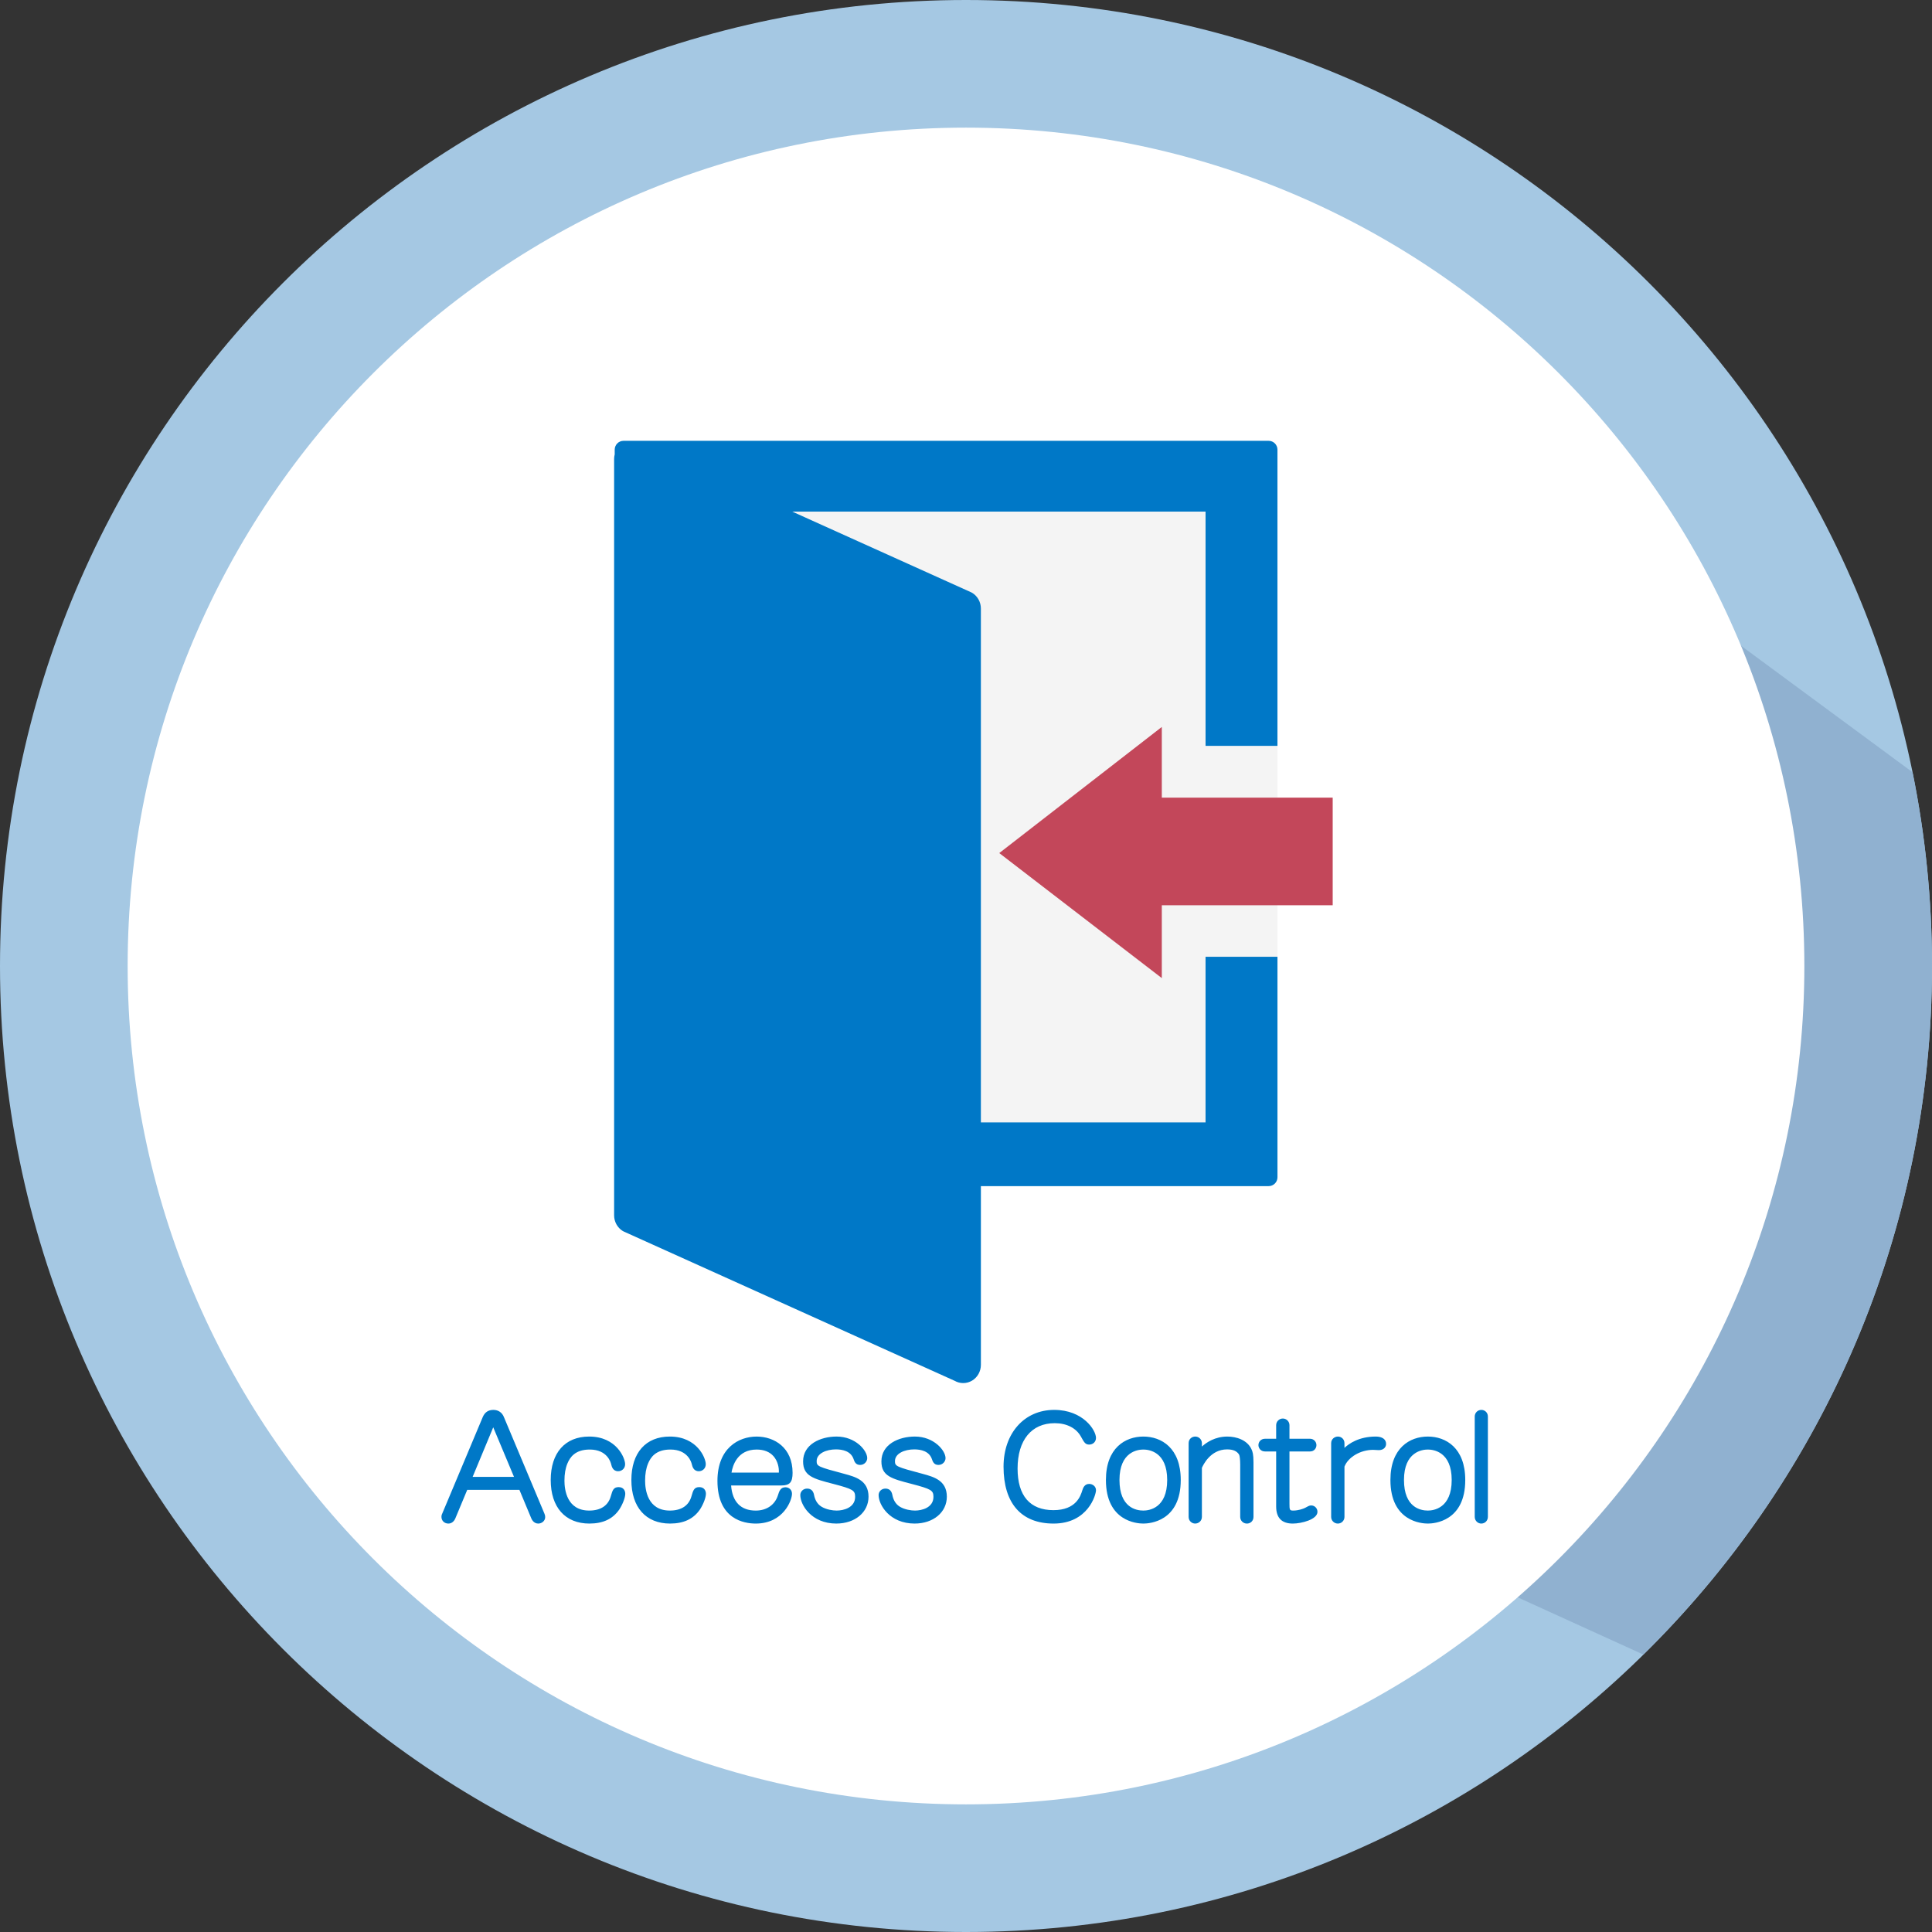 <?xml version="1.0" encoding="UTF-8"?>
<svg id="_レイヤー_1" data-name="レイヤー 1" xmlns="http://www.w3.org/2000/svg" viewBox="0 0 196.112 196.112">
  <rect x="0" y="0" width="196.112" height="196.112" fill="#333333" stroke="none"/>
  <defs>
    <style>
      .cls-1 {
        fill: #fff;
      }

      .cls-2 {
        fill: #90b1d0;
      }

      .cls-3 {
        fill: #c3475a;
      }

      .cls-4 {
        fill: #f4f4f4;
      }

      .cls-5 {
        fill: #a5c8e3;
      }

      .cls-6 {
        fill: #0078c7;
      }
    </style>
  </defs>
  <g>
    <path class="cls-5" d="M196.112,98.058c0,54.15-43.903,98.054-98.056,98.054S0,152.208,0,98.058C0,43.897,43.904,0,98.056,0s98.056,43.897,98.056,98.058Z"/>
    <path class="cls-2" d="M194.136,78.385l-17.953-13.239c4.292,10.166,6.666,21.34,6.666,33.068,0,25.457-11.19,48.284-28.902,63.879l12.861,5.855c18.081-17.788,29.304-42.525,29.304-69.89,0-6.738-.682-13.317-1.976-19.673Z"/>
    <path class="cls-1" d="M183.155,98.056c0,47.004-38.102,85.1-85.098,85.1-47.004,0-85.1-38.096-85.1-85.1C12.957,51.059,51.053,12.956,98.057,12.956c46.997,0,85.098,38.104,85.098,85.1Z"/>
  </g>
  <g>
    <g>
      <rect class="cls-4" x="68.514" y="49.09" width="61.157" height="68.986"/>
      <g>
        <path class="cls-3" d="M117.932,80.965v-7.174c-.202.158-16.321,12.661-16.499,12.802.108.085,16.38,12.599,16.499,12.691v-7.394h17.346v-10.925h-17.346Z"/>
        <path class="cls-6" d="M129.671,75.711v-30.066c0-.498-.401-.899-.897-.899H63.294c-.496,0-.897.401-.897.899v.481c-.039.15-.06.307-.06.467v76.775c0,.643.332,1.248.868,1.581.032.02.067.039.104.056l33.594,15.156c.266.151.566.231.869.231.32,0,.636-.089.911-.255.545-.331.884-.941.884-1.593v-18.144h29.208c.496,0,.897-.401.897-.899v-22.382h-7.3v16.816h-22.805v-52.167c0-.643-.332-1.248-.868-1.581-.032-.02-.067-.039-.102-.056l-18.186-8.203h41.962v23.782h7.3Z"/>
      </g>
    </g>
    <g>
      <g>
        <path class="cls-6" d="M52.805,151.108h-5.461l-1.233,2.961c-.104.252-.313.46-.596.46-.342,0-.582-.237-.582-.565,0-.075.017-.165.061-.253l4.121-9.82c.223-.521.579-.654.967-.654.669,0,.894.505.952.654l4.121,9.82c.044.119.061.178.061.282,0,.327-.298.535-.582.535-.162,0-.431-.074-.594-.46l-1.236-2.961ZM47.79,150.036h4.57l-2.292-5.475-2.278,5.475Z"/>
        <path class="cls-6" d="M54.635,154.653c-.145,0-.504-.052-.707-.535l-1.204-2.886h-5.297l-1.202,2.884c-.138.337-.405.537-.71.537-.409,0-.705-.29-.705-.688,0-.073.012-.185.073-.308l4.119-9.814c.211-.491.565-.729,1.081-.729.497,0,.887.267,1.069.733l4.119,9.816c.051.137.07.211.07.331,0,.407-.366.659-.705.659ZM47.262,150.985h5.626l1.267,3.037c.141.333.361.384.48.384.22,0,.458-.157.458-.412,0-.084-.012-.126-.053-.24l-4.119-9.814c-.085-.218-.305-.579-.838-.579-.419,0-.681.179-.853.579l-4.121,9.82c-.034.069-.051.139-.051.205,0,.259.189.441.458.441.3,0,.443-.294.482-.384l1.265-3.037ZM52.546,150.16h-4.943l.073-.171,2.391-5.75,2.479,5.92ZM47.976,149.912h4.197l-2.106-5.029-2.091,5.029Z"/>
      </g>
      <g>
        <path class="cls-6" d="M59.805,145.945c2.602,0,3.525,2.023,3.525,2.679,0,.386-.298.595-.582.595-.446,0-.535-.388-.594-.625-.075-.342-.535-1.577-2.292-1.577-1.413,0-2.038.67-2.379,1.488-.269.64-.313,1.31-.313,1.8,0,1.176.385,3.155,2.634,3.155.446,0,1.904-.045,2.321-1.563.162-.565.237-.818.669-.818s.55.313.55.55c0,.357-.252,1.012-.579,1.518-.417.611-1.207,1.383-2.932,1.383-2.336,0-3.809-1.502-3.809-4.299,0-2.887,1.592-4.285,3.78-4.285Z"/>
        <path class="cls-6" d="M59.834,154.653c-2.462,0-3.932-1.654-3.932-4.423,0-2.761,1.459-4.409,3.903-4.409,2.774,0,3.649,2.184,3.649,2.802,0,.466-.363.718-.705.718-.538,0-.657-.48-.712-.711-.036-.162-.38-1.491-2.173-1.491-1.502,0-2.011.806-2.265,1.411-.204.486-.303,1.059-.303,1.753,0,.911.245,3.031,2.51,3.031,1.175,0,1.938-.509,2.202-1.472.162-.567.259-.909.787-.909.497,0,.674.362.674.674,0,.382-.252,1.048-.598,1.586-.661.969-1.655,1.439-3.036,1.439ZM59.805,146.068c-2.29,0-3.656,1.556-3.656,4.161,0,2.653,1.345,4.176,3.685,4.176,1.294,0,2.219-.435,2.83-1.33.31-.482.557-1.119.557-1.448,0-.128-.041-.426-.426-.426-.327,0-.383.151-.55.728-.291,1.066-1.158,1.652-2.44,1.652-2.488,0-2.757-2.292-2.757-3.278,0-.728.104-1.333.322-1.849.446-1.066,1.238-1.563,2.493-1.563,1.987,0,2.374,1.503,2.413,1.674.07.291.155.528.472.528.228,0,.458-.162.458-.471,0-.54-.85-2.555-3.402-2.555Z"/>
      </g>
      <g>
        <path class="cls-6" d="M67.992,145.945c2.602,0,3.525,2.023,3.525,2.679,0,.386-.298.595-.582.595-.446,0-.535-.388-.594-.625-.075-.342-.535-1.577-2.292-1.577-1.413,0-2.038.67-2.379,1.488-.269.64-.313,1.31-.313,1.8,0,1.176.385,3.155,2.634,3.155.446,0,1.904-.045,2.321-1.563.162-.565.237-.818.669-.818s.55.313.55.55c0,.357-.252,1.012-.579,1.518-.417.611-1.207,1.383-2.932,1.383-2.336,0-3.809-1.502-3.809-4.299,0-2.887,1.592-4.285,3.78-4.285Z"/>
        <path class="cls-6" d="M68.021,154.653c-2.462,0-3.932-1.654-3.932-4.423,0-2.761,1.459-4.409,3.903-4.409,2.774,0,3.649,2.184,3.649,2.802,0,.466-.363.718-.705.718-.538,0-.657-.48-.712-.711-.036-.162-.38-1.491-2.173-1.491-1.502,0-2.011.806-2.265,1.411-.204.486-.303,1.059-.303,1.753,0,.911.245,3.031,2.51,3.031,1.175,0,1.938-.509,2.202-1.472.162-.567.259-.909.787-.909.497,0,.674.362.674.674,0,.382-.252,1.048-.598,1.586-.661.969-1.655,1.439-3.036,1.439ZM67.992,146.068c-2.29,0-3.656,1.556-3.656,4.161,0,2.653,1.345,4.176,3.685,4.176,1.294,0,2.219-.435,2.83-1.33.31-.482.557-1.119.557-1.448,0-.128-.041-.426-.426-.426-.327,0-.383.151-.55.728-.291,1.066-1.158,1.652-2.44,1.652-2.488,0-2.757-2.292-2.757-3.278,0-.728.104-1.333.322-1.849.446-1.066,1.238-1.563,2.493-1.563,1.987,0,2.374,1.503,2.413,1.674.07.291.155.528.472.528.228,0,.458-.162.458-.471,0-.54-.85-2.555-3.402-2.555Z"/>
      </g>
      <g>
        <path class="cls-6" d="M74.081,150.661c.029.58.177,2.797,2.634,2.797,1.248,0,2.067-.699,2.365-1.622.133-.431.237-.744.654-.744.269,0,.535.179.535.535,0,.537-.758,2.901-3.554,2.901-.819,0-3.765-.208-3.765-4.21,0-3.496,2.365-4.375,3.852-4.375,1.609,0,3.528.981,3.528,3.556,0,.893-.223,1.161-1.013,1.161h-5.236ZM79.169,149.605c.104-.818-.269-2.589-2.367-2.589-2.038,0-2.588,1.726-2.692,2.589h5.059Z"/>
        <path class="cls-6" d="M76.715,154.653c-1.17,0-3.889-.422-3.889-4.333,0-3.321,2.142-4.498,3.976-4.498,1.817,0,3.651,1.138,3.651,3.679,0,.961-.286,1.284-1.136,1.284h-5.105c.126,1.669.989,2.55,2.503,2.55,1.095,0,1.936-.574,2.246-1.536.133-.426.257-.83.773-.83.327,0,.659.227.659.659,0,.668-.88,3.025-3.678,3.025ZM76.802,146.068c-1.72,0-3.729,1.113-3.729,4.251,0,3.688,2.546,4.086,3.642,4.086,2.791,0,3.431-2.413,3.431-2.778,0-.285-.206-.412-.412-.412-.305,0-.388.181-.535.657-.346,1.071-1.274,1.709-2.483,1.709-1.684,0-2.663-1.035-2.757-2.915l-.007-.13h5.367c.715,0,.889-.204.889-1.037,0-2.371-1.711-3.432-3.404-3.432ZM79.278,149.728h-5.309l.017-.138c.157-1.305.981-2.698,2.815-2.698.817,0,1.459.256,1.904.762.538.613.652,1.443.586,1.966l-.015.108ZM74.253,149.481h4.805c.034-.503-.116-1.182-.538-1.663-.397-.449-.974-.678-1.718-.678-1.96,0-2.435,1.644-2.549,2.342Z"/>
      </g>
      <g>
        <path class="cls-6" d="M87.906,148.013c0,.253-.223.566-.596.566-.371,0-.46-.253-.55-.521-.298-.848-1.161-1.056-1.904-1.056-1.025,0-2.081.446-2.081,1.31,0,.64.208.699,2.944,1.428,1.088.297,2.321.624,2.321,2.187s-1.352,2.603-3.138,2.603c-2.44,0-3.542-1.786-3.542-2.767,0-.313.254-.535.567-.535.475,0,.55.386.579.521.09.505.327,1.012.833,1.308.506.298,1.146.402,1.592.402.787,0,1.994-.342,1.994-1.518,0-.773-.359-.922-2.292-1.428-2.067-.535-2.99-.773-2.99-2.172,0-1.592,1.592-2.395,3.273-2.395,1.89,0,2.99,1.369,2.99,2.068Z"/>
        <path class="cls-6" d="M84.902,154.653c-2.559,0-3.666-1.914-3.666-2.891,0-.369.303-.659.691-.659.376,0,.611.206.698.612.073.402.264.933.778,1.234.482.283,1.105.385,1.529.385.695,0,1.87-.294,1.87-1.394,0-.657-.228-.791-2.2-1.308-2.055-.532-3.082-.798-3.082-2.292,0-1.731,1.761-2.519,3.397-2.519,1.931,0,3.113,1.419,3.113,2.192,0,.333-.288.689-.72.689-.465,0-.582-.35-.669-.605-.281-.803-1.127-.973-1.786-.973-.972,0-1.958.408-1.958,1.186,0,.528.107.577,2.852,1.308,1.088.297,2.413.658,2.413,2.307,0,1.581-1.371,2.727-3.261,2.727ZM81.926,151.35c-.252,0-.443.177-.443.412,0,.893,1.032,2.643,3.419,2.643,1.774,0,3.014-1.02,3.014-2.48,0-1.459-1.124-1.765-2.21-2.062-2.769-.738-3.055-.814-3.055-1.553,0-.941,1.11-1.433,2.205-1.433.739,0,1.691.197,2.021,1.139.094.28.16.439.434.439.303,0,.472-.262.472-.442,0-.582-.976-1.944-2.866-1.944-1.517,0-3.15.711-3.15,2.271,0,1.301.846,1.52,2.891,2.05,1.897.498,2.391.664,2.391,1.551,0,1.296-1.33,1.642-2.118,1.642-.22,0-.993-.03-1.655-.419-.47-.276-.78-.758-.892-1.393-.048-.219-.136-.419-.458-.419Z"/>
      </g>
      <g>
        <path class="cls-6" d="M95.856,148.013c0,.253-.223.566-.596.566-.371,0-.46-.253-.55-.521-.298-.848-1.161-1.056-1.904-1.056-1.025,0-2.081.446-2.081,1.31,0,.64.208.699,2.944,1.428,1.088.297,2.321.624,2.321,2.187s-1.352,2.603-3.138,2.603c-2.44,0-3.542-1.786-3.542-2.767,0-.313.254-.535.567-.535.475,0,.55.386.579.521.09.505.327,1.012.833,1.308.506.298,1.146.402,1.592.402.787,0,1.994-.342,1.994-1.518,0-.773-.359-.922-2.292-1.428-2.067-.535-2.99-.773-2.99-2.172,0-1.592,1.592-2.395,3.273-2.395,1.89,0,2.99,1.369,2.99,2.068Z"/>
        <path class="cls-6" d="M92.851,154.653c-2.559,0-3.666-1.914-3.666-2.891,0-.369.303-.659.691-.659.376,0,.611.206.698.612.073.402.264.933.778,1.234.482.283,1.105.385,1.529.385.695,0,1.87-.294,1.87-1.394,0-.657-.228-.791-2.2-1.308-2.055-.532-3.082-.798-3.082-2.292,0-1.731,1.761-2.519,3.397-2.519,1.931,0,3.113,1.419,3.113,2.192,0,.333-.288.689-.72.689-.465,0-.582-.35-.669-.605-.281-.803-1.127-.973-1.786-.973-.972,0-1.958.408-1.958,1.186,0,.528.107.577,2.852,1.308,1.088.297,2.413.658,2.413,2.307,0,1.581-1.371,2.727-3.261,2.727ZM89.876,151.35c-.252,0-.443.177-.443.412,0,.893,1.032,2.643,3.419,2.643,1.774,0,3.014-1.02,3.014-2.48,0-1.459-1.124-1.765-2.21-2.062-2.769-.738-3.055-.814-3.055-1.553,0-.941,1.11-1.433,2.205-1.433.739,0,1.691.197,2.021,1.139.094.28.16.439.434.439.303,0,.472-.262.472-.442,0-.582-.976-1.944-2.866-1.944-1.517,0-3.15.711-3.15,2.271,0,1.301.846,1.52,2.891,2.05,1.897.498,2.391.664,2.391,1.551,0,1.296-1.33,1.642-2.118,1.642-.22,0-.993-.03-1.655-.419-.47-.276-.78-.758-.892-1.393-.048-.219-.136-.419-.458-.419Z"/>
      </g>
      <g>
        <path class="cls-6" d="M107.006,143.237c2.961,0,4.121,2.097,4.121,2.722,0,.298-.223.551-.567.551-.313,0-.4-.149-.727-.744-.434-.789-1.354-1.428-2.769-1.428-2.379,0-3.896,1.725-3.896,4.731,0,.774,0,4.344,3.763,4.344,2.396,0,2.871-1.518,3.05-2.098.075-.237.194-.565.579-.565.254,0,.567.178.567.521,0,.431-.79,3.258-4.182,3.258-3.346,0-4.955-2.187-4.955-5.654,0-3.109,1.904-5.638,5.015-5.638Z"/>
        <path class="cls-6" d="M106.945,154.653c-3.276,0-5.078-2.051-5.078-5.777,0-3.392,2.113-5.762,5.139-5.762,2.939,0,4.245,2.062,4.245,2.846,0,.385-.296.675-.691.675-.39,0-.511-.219-.836-.808-.477-.866-1.446-1.364-2.66-1.364-2.362,0-3.772,1.723-3.772,4.607,0,2.761,1.26,4.221,3.639,4.221,2.311,0,2.762-1.461,2.932-2.011.068-.212.206-.652.698-.652.339,0,.691.241.691.644,0,.443-.802,3.381-4.306,3.381ZM107.006,143.361c-2.881,0-4.892,2.268-4.892,5.515,0,3.567,1.715,5.53,4.831,5.53,3.302,0,4.058-2.723,4.058-3.134,0-.274-.259-.397-.443-.397-.286,0-.38.227-.46.479-.184.597-.676,2.184-3.169,2.184-2.505,0-3.886-1.587-3.886-4.468,0-2.995,1.541-4.854,4.02-4.854,1.308,0,2.358.544,2.878,1.493.332.602.388.68.618.68.291,0,.443-.216.443-.428,0-.626-1.204-2.599-3.998-2.599Z"/>
      </g>
      <g>
        <path class="cls-6" d="M119.731,150.23c0,3.794-2.602,4.299-3.673,4.299-1.207,0-3.676-.609-3.676-4.299,0-3.407,2.127-4.285,3.676-4.285,1.711,0,3.673,1.056,3.673,4.285ZM113.512,150.23c0,2.589,1.459,3.229,2.546,3.229,1.085,0,2.544-.654,2.544-3.229,0-2.544-1.444-3.214-2.544-3.214-1.178,0-2.546.729-2.546,3.214Z"/>
        <path class="cls-6" d="M116.058,154.653c-.635,0-3.799-.213-3.799-4.423,0-3.25,1.963-4.409,3.799-4.409s3.797,1.158,3.797,4.409c0,4.21-3.162,4.423-3.797,4.423ZM116.058,146.068c-.833,0-3.552.3-3.552,4.161,0,3.874,2.719,4.176,3.552,4.176s3.55-.302,3.55-4.176c0-3.067-1.834-4.161-3.55-4.161ZM116.058,153.582c-.628,0-2.67-.241-2.67-3.352,0-3.098,2.043-3.338,2.67-3.338.625,0,2.668.24,2.668,3.338,0,3.111-2.043,3.352-2.668,3.352ZM116.058,147.139c-.569,0-2.423.223-2.423,3.09,0,2.802,1.694,3.105,2.423,3.105.567,0,2.421-.224,2.421-3.105,0-2.868-1.854-3.09-2.421-3.09Z"/>
      </g>
      <g>
        <path class="cls-6" d="M121.878,147.135c.521-.565,1.459-1.19,2.709-1.19.817,0,1.919.298,2.336,1.22.104.223.191.491.191,1.265v5.55c0,.327-.252.55-.55.55-.281,0-.55-.223-.55-.55v-5.297c0-.239-.015-.907-.133-1.101-.313-.476-.819-.58-1.325-.58-1.815,0-2.588,1.755-2.677,1.978v5c0,.327-.269.55-.565.55-.269,0-.535-.223-.535-.55v-7.484c0-.342.267-.55.55-.55.281,0,.55.223.55.55v.64Z"/>
        <path class="cls-6" d="M126.564,154.653c-.371,0-.674-.302-.674-.674v-5.297c0-.499-.048-.926-.116-1.037-.235-.359-.613-.521-1.219-.521-1.694,0-2.437,1.604-2.554,1.879v4.975c0,.378-.303.674-.688.674-.317,0-.659-.257-.659-.674v-7.484c0-.437.346-.674.674-.674.371,0,.674.302.674.674v.342c.453-.413,1.328-1.015,2.585-1.015.901,0,2.018.339,2.45,1.293.107.228.201.5.201,1.316v5.55c0,.384-.288.674-.674.674ZM124.555,146.878c.434,0,1.054.065,1.43.636.138.227.153.893.153,1.169v5.297c0,.263.22.426.426.426.242,0,.426-.184.426-.426v-5.55c0-.764-.085-1.009-.179-1.213-.383-.847-1.4-1.148-2.224-1.148-1.405,0-2.299.804-2.617,1.15l-.216.234v-.957c0-.263-.22-.426-.426-.426s-.426.15-.426.426v7.484c0,.263.213.426.412.426.216,0,.441-.16.441-.426l.01-5.046c.082-.211.882-2.056,2.791-2.056Z"/>
      </g>
      <g>
        <path class="cls-6" d="M128.398,147.21c-.327,0-.535-.253-.535-.521,0-.282.223-.521.535-.521h1.265v-1.502c0-.313.254-.551.552-.551.281,0,.55.224.55.551v1.502h2.217c.281,0,.521.223.521.521,0,.268-.194.521-.521.521h-2.217v5.401c0,.625,0,.848.506.848.565,0,1.071-.194,1.248-.282.388-.208.431-.239.582-.239.281,0,.506.239.506.521,0,.684-1.563,1.071-2.382,1.071-1.563,0-1.563-1.22-1.563-1.606v-5.713h-1.265Z"/>
        <path class="cls-6" d="M131.226,154.653c-1.119,0-1.686-.582-1.686-1.73v-5.59h-1.141c-.412,0-.659-.327-.659-.644,0-.362.288-.644.659-.644h1.141v-1.379c0-.372.303-.675.676-.675.371,0,.674.303.674.675v1.379h2.093c.356,0,.644.288.644.644,0,.313-.225.644-.644.644h-2.093v5.277c0,.652.012.724.383.724.519,0,1.006-.177,1.192-.27l.08-.042c.32-.173.388-.208.557-.208.346,0,.63.288.63.644,0,.785-1.631,1.195-2.505,1.195ZM128.398,146.291c-.235,0-.412.171-.412.397,0,.193.145.397.412.397h1.388v5.837c0,.636.15,1.483,1.439,1.483.889,0,2.258-.407,2.258-.947,0-.219-.172-.397-.383-.397-.104,0-.131.013-.439.179l-.085.045c-.223.111-.744.297-1.306.297-.63,0-.63-.345-.63-.972v-5.524h2.341c.262,0,.397-.2.397-.397,0-.223-.174-.397-.397-.397h-2.341v-1.626c0-.264-.22-.428-.426-.428-.235,0-.429.193-.429.428v1.626h-1.388Z"/>
      </g>
      <g>
        <path class="cls-6" d="M136.348,147.284c.133-.164,1.161-1.339,3.302-1.339.388,0,.923.119.923.625,0,.223-.165.505-.611.505-.075,0-.492-.029-.582-.029-1.323,0-2.631.744-3.034,1.8v5.133c0,.327-.269.55-.55.55-.283,0-.552-.223-.552-.55v-7.484c0-.342.283-.55.567-.55.267,0,.535.208.535.55v.789Z"/>
        <path class="cls-6" d="M135.798,154.653c-.373,0-.676-.302-.676-.674v-7.484c0-.422.351-.674.691-.674.325,0,.659.252.659.674v.476c.436-.414,1.451-1.15,3.179-1.15.657,0,1.047.28,1.047.749,0,.303-.23.629-.734.629-.036,0-.153-.006-.276-.013-.126-.007-.259-.016-.305-.016-1.282,0-2.527.729-2.91,1.7v5.11c0,.372-.303.674-.674.674ZM135.812,146.068c-.218,0-.443.16-.443.426v7.484c0,.263.223.426.429.426s.426-.164.426-.426l.007-5.177c.414-1.09,1.74-1.88,3.15-1.88.048,0,.187.007.32.016.116.006.228.013.262.013.359,0,.487-.206.487-.382,0-.452-.56-.502-.8-.502-2.093,0-3.099,1.161-3.206,1.294l-.22.27v-1.138c0-.267-.211-.426-.412-.426Z"/>
      </g>
      <g>
        <path class="cls-6" d="M148.61,150.23c0,3.794-2.602,4.299-3.673,4.299-1.207,0-3.676-.609-3.676-4.299,0-3.407,2.127-4.285,3.676-4.285,1.711,0,3.673,1.056,3.673,4.285ZM142.39,150.23c0,2.589,1.459,3.229,2.546,3.229,1.085,0,2.544-.654,2.544-3.229,0-2.544-1.444-3.214-2.544-3.214-1.178,0-2.546.729-2.546,3.214Z"/>
        <path class="cls-6" d="M144.937,154.653c-.635,0-3.799-.213-3.799-4.423,0-3.25,1.963-4.409,3.799-4.409s3.797,1.158,3.797,4.409c0,4.21-3.162,4.423-3.797,4.423ZM144.937,146.068c-.833,0-3.552.3-3.552,4.161,0,3.874,2.719,4.176,3.552,4.176s3.55-.302,3.55-4.176c0-3.067-1.834-4.161-3.55-4.161ZM144.937,153.582c-.628,0-2.67-.241-2.67-3.352,0-3.098,2.043-3.338,2.67-3.338.625,0,2.668.24,2.668,3.338,0,3.111-2.043,3.352-2.668,3.352ZM144.937,147.139c-.569,0-2.423.223-2.423,3.09,0,2.802,1.694,3.105,2.423,3.105.567,0,2.421-.224,2.421-3.105,0-2.868-1.854-3.09-2.421-3.09Z"/>
      </g>
      <g>
        <path class="cls-6" d="M149.819,143.787c0-.327.254-.55.552-.55.267,0,.535.208.535.55v10.177c0,.342-.254.565-.552.565-.267,0-.535-.223-.535-.565v-10.177Z"/>
        <path class="cls-6" d="M150.355,154.653c-.317,0-.659-.263-.659-.688v-10.177c0-.378.296-.674.676-.674.325,0,.659.252.659.674v10.177c0,.393-.291.688-.676.688ZM150.371,143.361c-.245,0-.429.184-.429.426v10.177c0,.273.213.441.412.441.213,0,.429-.151.429-.441v-10.177c0-.267-.211-.426-.412-.426Z"/>
      </g>
    </g>
  </g>
</svg>